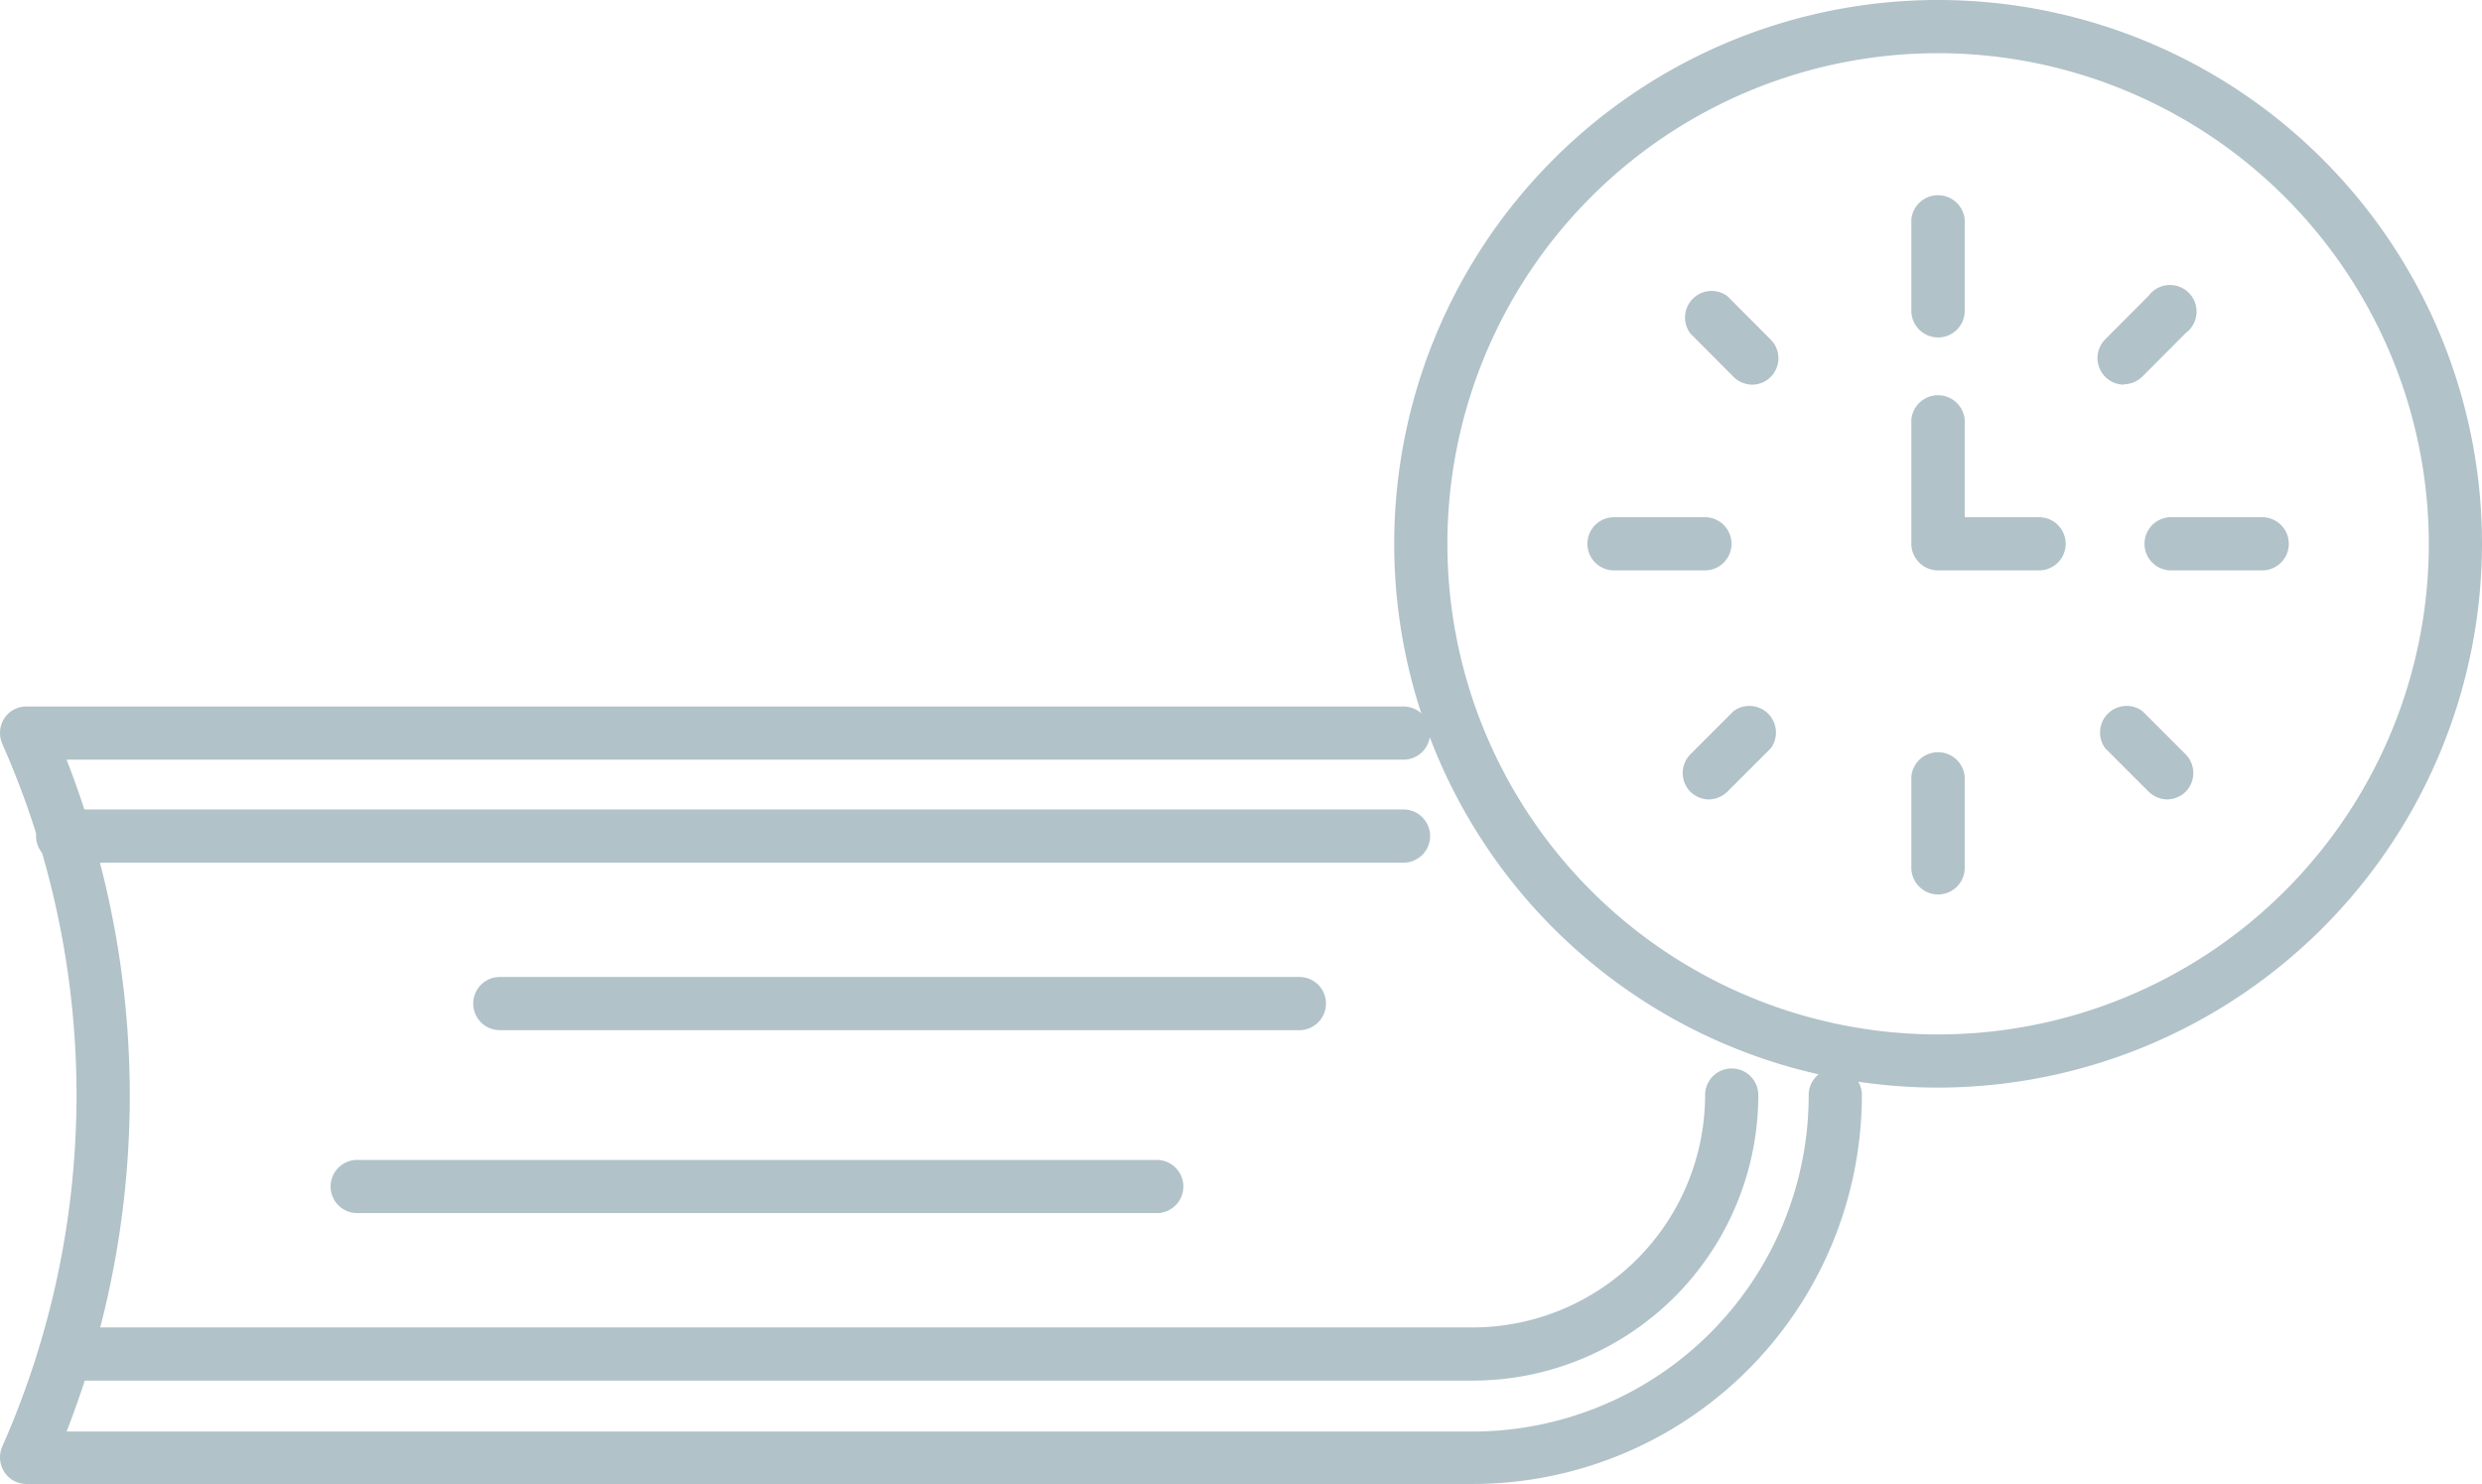 <svg xmlns="http://www.w3.org/2000/svg" viewBox="0 0 133.48 79.82"><defs><style>.cls-1{fill:#b1c2c9;}</style></defs><title>Historico Cursos_gris</title><g id="Capa_2" data-name="Capa 2"><g id="Capa_1-2" data-name="Capa 1"><path class="cls-1" d="M79.21,79.82H1.43a1.41,1.41,0,0,1-1.2-.65,1.46,1.46,0,0,1-.11-1.36A46.73,46.73,0,0,0,.12,40a1.46,1.46,0,0,1,.11-1.36A1.41,1.41,0,0,1,1.43,38H75.48a1.43,1.43,0,0,1,0,2.86H3.58A49.73,49.73,0,0,1,3.58,77H79.21A18.09,18.09,0,0,0,97.27,58.9a1.43,1.43,0,1,1,2.86,0A20.94,20.94,0,0,1,79.21,79.82Z"/><path class="cls-1" d="M75.48,46.4H3.37a1.43,1.43,0,0,1,0-2.86H75.48a1.43,1.43,0,0,1,0,2.86Z"/><path class="cls-1" d="M79.21,74.26H3.6a1.43,1.43,0,0,1,0-2.86H79.21A12.52,12.52,0,0,0,91.7,58.9a1.43,1.43,0,0,1,2.86,0A15.37,15.37,0,0,1,79.21,74.26Z"/><path class="cls-1" d="M62.21,65.25h-43a1.43,1.43,0,0,1,0-2.86h43a1.43,1.43,0,0,1,0,2.86Z"/><path class="cls-1" d="M69.88,55.41h-43a1.43,1.43,0,0,1,0-2.86h43a1.43,1.43,0,1,1,0,2.86Z"/><path class="cls-1" d="M104.22,2.86a26.39,26.39,0,1,0,26.4,26.39,26.42,26.42,0,0,0-26.4-26.39Zm0,55.64a29.25,29.25,0,1,1,29.26-29.25A29.29,29.29,0,0,1,104.22,58.5Z"/><path class="cls-1" d="M104.22,18.15a1.44,1.44,0,0,1-1.43-1.43v-4.9a1.44,1.44,0,0,1,2.87,0v4.9a1.43,1.43,0,0,1-1.44,1.43Z"/><path class="cls-1" d="M114.22,20.69a1.43,1.43,0,0,1-1-2.44l2.33-2.34a1.43,1.43,0,1,1,2,2l-2.33,2.34a1.43,1.43,0,0,1-1,.42Z"/><path class="cls-1" d="M121.66,30.68h-4.9a1.43,1.43,0,0,1,0-2.86h4.9a1.43,1.43,0,1,1,0,2.86Z"/><path class="cls-1" d="M116.55,43a1.48,1.48,0,0,1-1-.42l-2.33-2.33a1.43,1.43,0,0,1,2-2l2.33,2.33a1.44,1.44,0,0,1,0,2,1.46,1.46,0,0,1-1,.42Z"/><path class="cls-1" d="M104.22,48.11a1.44,1.44,0,0,1-1.43-1.43v-4.9a1.44,1.44,0,0,1,2.87,0v4.9a1.43,1.43,0,0,1-1.44,1.43Z"/><path class="cls-1" d="M91.9,43a1.46,1.46,0,0,1-1-.42,1.44,1.44,0,0,1,0-2l2.33-2.33a1.43,1.43,0,0,1,2,2l-2.33,2.33a1.46,1.46,0,0,1-1,.42Z"/><path class="cls-1" d="M91.69,30.68H86.8a1.43,1.43,0,1,1,0-2.86h4.89a1.43,1.43,0,1,1,0,2.86Z"/><path class="cls-1" d="M94.23,20.69a1.43,1.43,0,0,1-1-.42l-2.33-2.34a1.43,1.43,0,0,1,2-2l2.33,2.34a1.42,1.42,0,0,1,0,2,1.4,1.4,0,0,1-1,.42Z"/><path class="cls-1" d="M109.62,30.68h-5.4a1.44,1.44,0,0,1-1.43-1.43V22.58a1.44,1.44,0,0,1,2.87,0v5.24h4a1.43,1.43,0,0,1,0,2.86Z"/></g></g></svg>